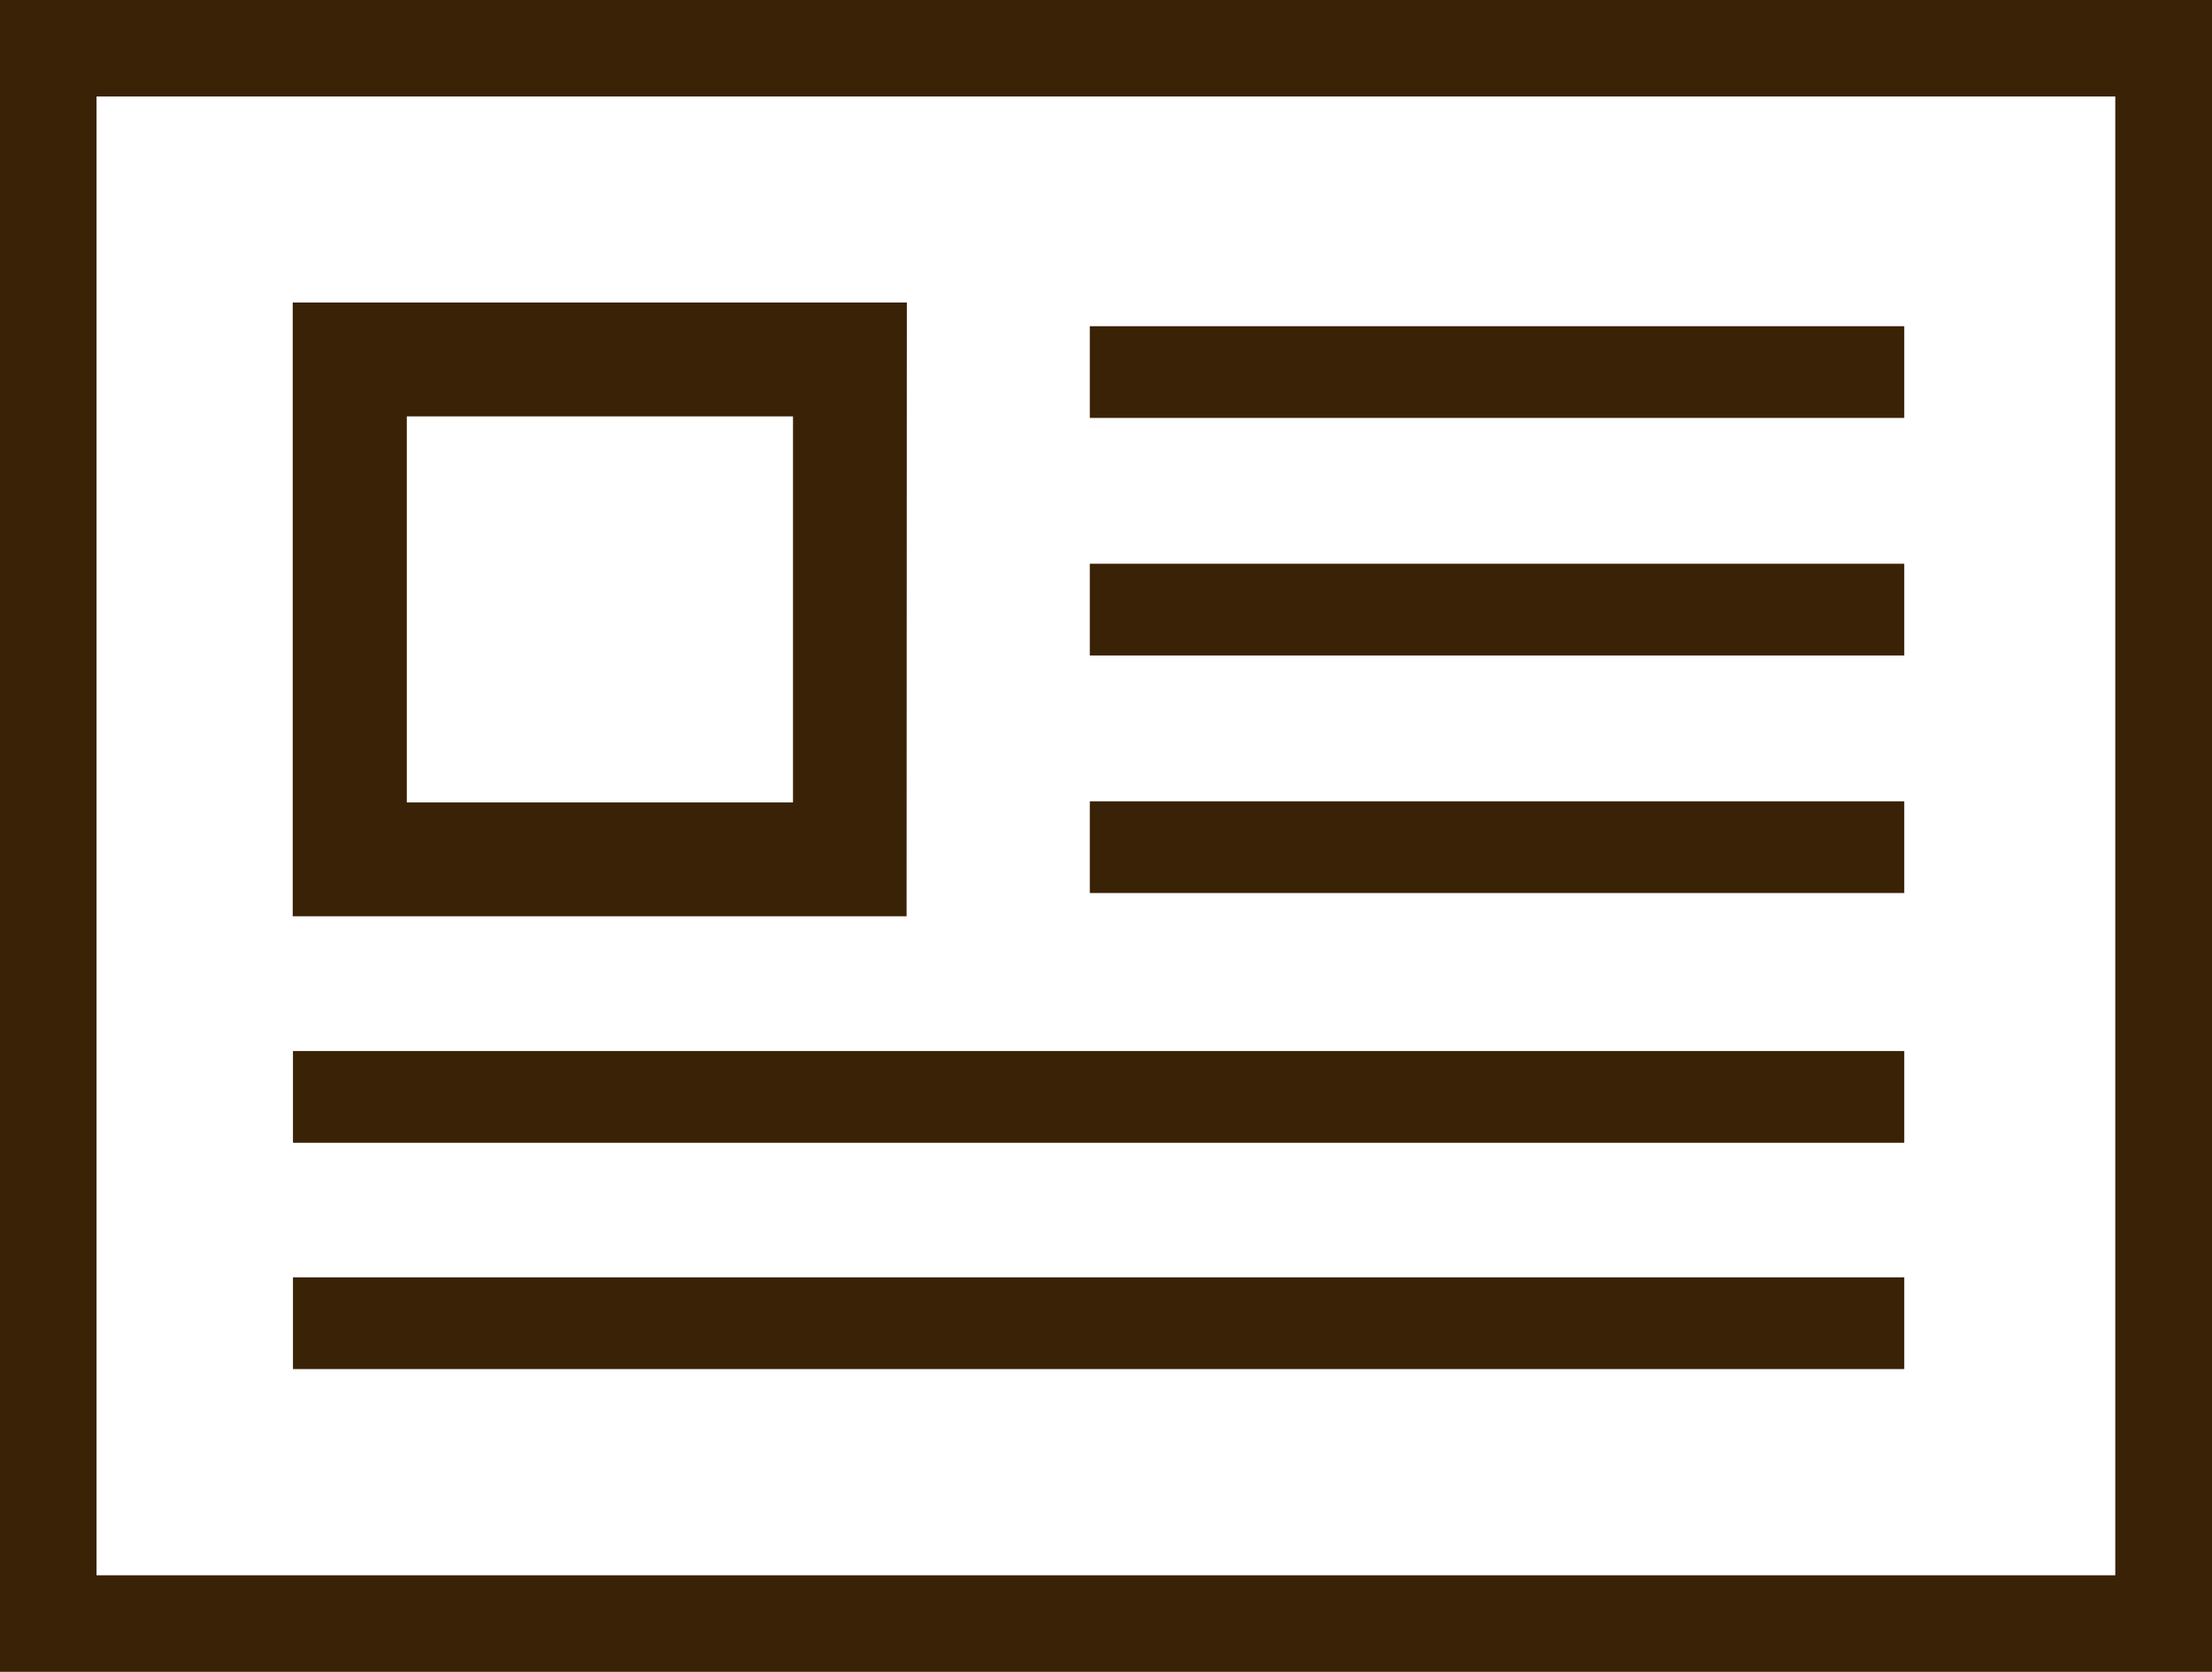<svg xmlns="http://www.w3.org/2000/svg" width="34.625" height="26.174" viewBox="0 0 34.625 26.174">
  <g id="グループ_261" data-name="グループ 261" transform="translate(0 -1)">
    <path id="パス_451" data-name="パス 451" d="M1.511,2.511h31.6V25.662H1.511ZM0,27.174H34.625V1H0Z" fill="#3a2206"/>
    <rect id="長方形_343" data-name="長方形 343" width="12.749" height="1.436" transform="translate(17.059 6.107)" fill="#3a2206"/>
    <rect id="長方形_346" data-name="長方形 346" width="12.749" height="1.436" transform="translate(17.059 9.826)" fill="#3a2206"/>
    <path id="パス_452" data-name="パス 452" d="M105.013,111.3H95.4v9.609h9.609Zm-7.827,1.783h6.045v6.044H97.186Z" transform="translate(-90.818 -105.564)" fill="#3a2206"/>
    <rect id="長方形_344" data-name="長方形 344" width="12.749" height="1.436" transform="translate(17.059 13.545)" fill="#3a2206"/>
    <rect id="長方形_345" data-name="長方形 345" width="25.222" height="1.436" transform="translate(4.586 17.455)" fill="#3a2206"/>
    <rect id="長方形_347" data-name="長方形 347" width="25.222" height="1.436" transform="translate(4.586 20.998)" fill="#3a2206"/>
  </g>
</svg>
